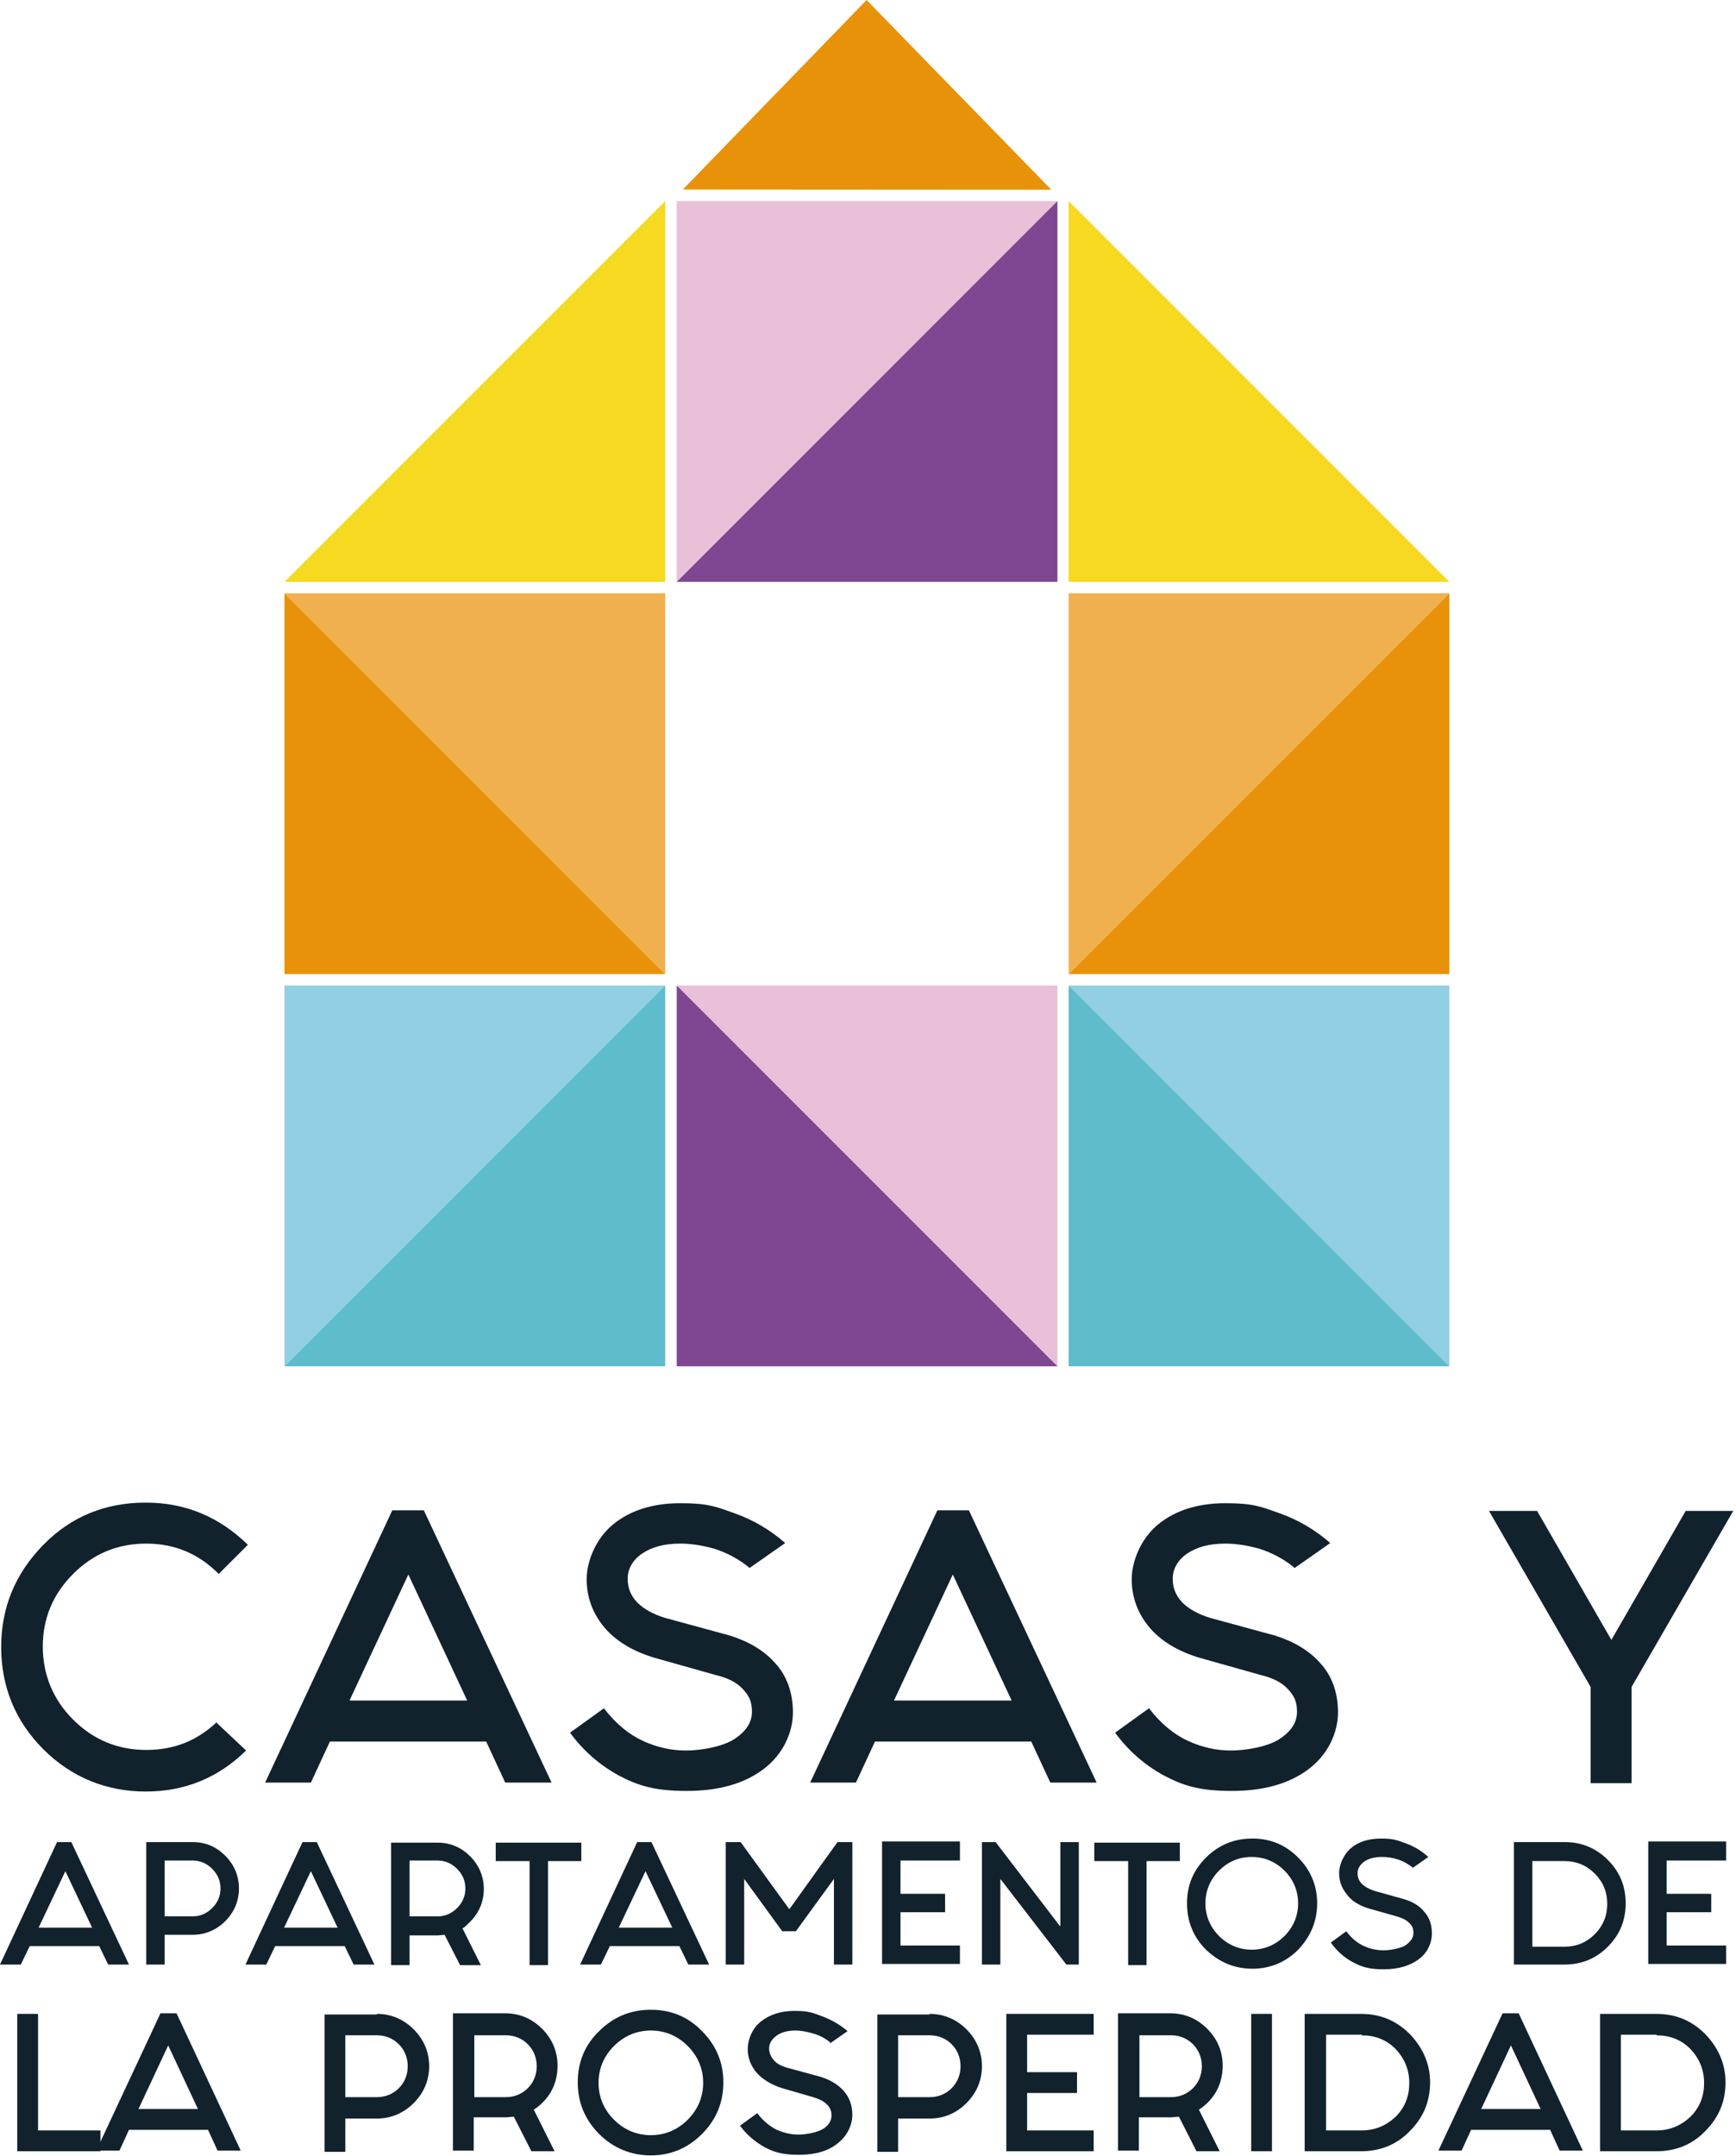 <svg xmlns="http://www.w3.org/2000/svg" width="695" height="863" viewBox="0 0 695 863" fill="none"><path d="M86.38 689.198L98.52 700.618C87.34 711.568 74.01 717.038 58.3 717.038C42.59 717.038 28.56 711.328 17.37 700.148C6.19 688.968 0.47 675.168 0.47 659.218C0.47 643.268 6.18 629.708 17.37 618.288C28.55 606.868 42.36 601.398 58.3 601.398C74.24 601.398 87.81 607.108 99.23 618.288L87.57 629.948C79.48 621.848 69.96 617.808 58.54 617.808C47.12 617.808 37.36 621.848 29.27 629.948C21.18 638.038 17.13 647.798 17.13 658.978C17.13 670.158 21.17 680.158 29.27 688.248C37.36 696.338 47.12 700.388 58.54 700.388C69.96 700.388 79.01 696.578 86.86 689.198H86.38Z" fill="#11222C"></path><path d="M194.65 697.047H132.07L124.46 713.467H106.14L157.06 604.477H169.67L220.83 713.467H202.27L194.65 697.047ZM187.04 680.627L163.48 630.177L139.92 680.627H187.04Z" fill="#11222C"></path><path d="M299.83 627.331C295.79 624.001 291.27 621.621 286.27 619.951C281.27 618.531 276.75 617.811 272.23 617.811C265.8 617.811 260.81 619.241 257 621.851C253.19 624.471 251.29 628.041 251.29 631.841C251.29 635.641 252.48 638.511 255.1 641.361C257.72 643.981 261.53 646.121 266.28 647.541L292.46 654.681C299.83 657.061 306.02 660.631 310.54 665.871C315.06 670.871 317.44 677.531 317.44 685.381C317.44 693.231 313.63 702.041 305.78 707.991C297.93 713.941 287.7 716.801 274.85 716.801C262 716.801 255.34 714.651 247.72 710.611C239.87 706.321 233.44 700.621 228.21 693.481L241.77 683.721C246.53 689.901 251.76 694.191 257.48 696.811C263.19 699.431 268.9 700.621 274.62 700.621C280.34 700.621 289.13 699.191 293.89 696.101C298.65 693.011 301.03 689.431 301.03 685.151C301.03 680.871 299.84 678.721 297.46 676.111C295.08 673.491 291.51 671.581 286.51 670.401L262 663.501C253.2 660.881 246.29 656.601 241.77 651.131C237.25 645.661 234.87 639.231 234.87 632.101C234.87 624.971 238.44 615.921 245.34 610.211C252.24 604.501 261.28 601.641 272.47 601.641C283.66 601.641 286.75 603.071 294.12 605.681C301.5 608.301 308.4 612.341 314.35 617.581L300.07 627.581L299.83 627.341V627.331Z" fill="#11222C"></path><path d="M412.86 697.047H350.28L342.67 713.467H324.35L375.28 604.477H387.89L439.05 713.467H420.49L412.87 697.047H412.86ZM405.01 680.627L381.45 630.177L357.9 680.627H405.02H405.01Z" fill="#11222C"></path><path d="M518.04 627.331C514 624.001 509.48 621.621 504.48 619.951C499.48 618.531 494.96 617.811 490.44 617.811C484.01 617.811 479.02 619.241 475.21 621.851C471.4 624.471 469.5 628.041 469.5 631.841C469.5 635.641 470.69 638.511 473.31 641.361C475.93 643.981 479.74 646.121 484.5 647.541L510.67 654.681C518.05 657.061 524.24 660.631 528.76 665.871C533.28 670.871 535.66 677.531 535.66 685.381C535.66 693.231 531.85 702.041 524 707.991C516.15 713.941 505.92 716.801 493.07 716.801C480.22 716.801 473.55 714.651 465.94 710.611C458.09 706.321 451.66 700.621 446.43 693.481L459.99 683.721C464.75 689.901 469.98 694.191 475.7 696.811C481.41 699.431 487.12 700.621 492.83 700.621C498.54 700.621 507.35 699.191 512.11 696.101C516.87 693.011 519.25 689.431 519.25 685.151C519.25 680.871 518.06 678.721 515.67 676.111C513.3 673.491 509.72 671.581 504.72 670.401L480.21 663.501C471.4 660.881 464.5 656.601 459.98 651.131C455.46 645.661 453.08 639.231 453.08 632.101C453.08 624.971 456.65 615.921 463.55 610.211C470.45 604.501 479.49 601.641 490.68 601.641C501.87 601.641 504.96 603.071 512.34 605.681C519.72 608.301 526.61 612.341 532.56 617.581L518.29 627.581L518.05 627.341L518.04 627.331Z" fill="#11222C"></path><path d="M693.9 604.719L653.21 675.159V713.709H636.79V675.159L596.1 604.719H615.37L645.11 656.359L674.86 604.719H694.13H693.9Z" fill="#11222C"></path><path d="M6.9 806.031H15.23V852.681H40.22V861.011H6.9V806.031Z" fill="#11222C"></path><path d="M83.29 852.437H51.64L47.83 860.767H38.55L64.25 805.797H70.68L96.38 860.767H87.1L83.29 852.437ZM79.24 844.107L67.34 818.647L55.44 844.107H79.24Z" fill="#11222C"></path><path d="M150.87 806.031C156.58 806.031 161.58 808.181 165.62 812.221C169.66 816.261 171.81 821.261 171.81 826.981C171.81 832.701 169.67 837.681 165.62 841.731C161.57 845.771 156.58 847.921 150.87 847.921H138.26V861.251H129.93V806.281H150.87V806.041V806.031ZM138.25 839.361H150.86C154.19 839.361 157.29 838.171 159.66 835.781C162.04 833.411 163.23 830.311 163.23 826.981C163.23 823.651 162.04 820.551 159.66 818.171C157.28 815.791 154.19 814.601 150.86 814.601H138.25V839.581V839.351V839.361Z" fill="#11222C"></path><path d="M205.84 847.197C204.65 847.197 203.46 847.437 202.27 847.437H189.66V860.767H181.33V805.797H202.27C207.98 805.797 212.98 807.937 217.02 811.977C221.06 816.027 223.21 821.027 223.21 826.737C223.21 832.447 221.31 837.447 217.26 841.497C216.07 842.687 214.88 843.637 213.69 844.357L222.02 861.007H212.74L205.84 847.447V847.207V847.197ZM189.89 839.357H202.5C205.83 839.357 208.93 838.167 211.3 835.777C213.68 833.407 214.87 830.307 214.87 826.977C214.87 823.647 213.68 820.547 211.3 818.167C208.92 815.787 205.83 814.597 202.5 814.597H189.89V839.577V839.347V839.357Z" fill="#11222C"></path><path d="M289.6 833.405C289.6 841.495 286.74 848.395 281.04 854.105C275.33 859.815 268.43 862.675 260.57 862.675C252.71 862.675 245.58 859.815 239.87 854.105C234.16 848.395 231.3 841.495 231.3 833.405C231.3 825.315 234.16 818.405 239.87 812.935C245.58 807.225 252.48 804.375 260.57 804.375C268.66 804.375 275.56 807.235 281.04 812.935C286.75 818.645 289.6 825.555 289.6 833.405ZM260.57 812.695C254.86 812.695 249.86 814.835 245.82 818.875C241.78 822.915 239.63 827.925 239.63 833.635C239.63 839.345 241.77 844.345 245.82 848.395C249.87 852.435 254.86 854.575 260.57 854.575C266.28 854.575 271.28 852.435 275.32 848.395C279.36 844.355 281.51 839.355 281.51 833.635C281.51 827.915 279.36 822.925 275.32 818.875C271.28 814.835 266.28 812.695 260.57 812.695Z" fill="#11222C"></path><path d="M332.43 817.456C330.29 815.796 328.15 814.606 325.53 813.886C323.16 813.176 320.77 812.696 318.39 812.696C315.3 812.696 312.68 813.406 310.78 814.836C308.88 816.266 307.92 817.926 307.92 819.836C307.92 821.746 308.63 823.166 309.82 824.596C311.01 826.026 312.91 826.976 315.53 827.686L328.62 831.256C332.42 832.446 335.51 834.346 337.66 836.726C340.04 839.346 341.23 842.676 341.23 846.486C341.23 850.296 339.33 854.816 335.28 857.906C331.47 860.996 326.24 862.426 319.81 862.426C313.38 862.426 310.05 861.476 306.01 859.336C302.2 857.196 298.87 854.336 296.25 850.776L303.15 845.776C305.53 848.876 308.15 851.016 311 852.446C313.86 853.636 316.71 854.346 319.56 854.346C322.41 854.346 326.7 853.626 329.32 852.196C331.7 850.776 332.89 848.866 332.89 846.726C332.89 844.586 332.18 843.396 330.99 842.206C329.8 841.016 327.9 840.066 325.52 839.356L313.15 835.776C308.63 834.346 305.3 832.206 302.92 829.596C300.54 826.736 299.35 823.646 299.35 820.076C299.35 816.506 301.01 811.976 304.58 809.126C308.15 806.266 312.67 804.836 318.14 804.836C323.61 804.836 325.28 805.546 329.09 806.976C332.89 808.406 336.23 810.306 339.32 812.926L332.18 817.926L332.41 817.446L332.43 817.456Z" fill="#11222C"></path><path d="M372.17 806.031C377.88 806.031 382.88 808.181 386.93 812.221C390.97 816.261 393.11 821.261 393.11 826.981C393.11 832.701 390.97 837.681 386.93 841.731C382.89 845.781 377.89 847.921 372.17 847.921H359.56V861.251H351.23V806.281H372.17V806.041V806.031ZM359.56 839.361H372.17C375.5 839.361 378.6 838.171 380.98 835.781C383.36 833.411 384.55 830.311 384.55 826.981C384.55 823.651 383.36 820.551 380.98 818.171C378.6 815.791 375.51 814.601 372.17 814.601H359.56V839.581V839.351V839.361Z" fill="#11222C"></path><path d="M437.85 806.031V814.371H411.2V829.361H431.18V837.691H411.2V852.681H437.85V861.011H402.87V806.031H437.85Z" fill="#11222C"></path><path d="M472.12 847.197C470.93 847.197 469.74 847.437 468.55 847.437H455.93V860.767H447.6V805.797H468.55C474.26 805.797 479.25 807.937 483.3 811.977C487.34 816.027 489.49 821.027 489.49 826.737C489.49 832.447 487.59 837.447 483.54 841.497C482.35 842.687 481.16 843.637 479.97 844.357L488.29 861.007H479.01L472.11 847.447V847.207L472.12 847.197ZM456.17 839.357H468.78C472.11 839.357 475.21 838.167 477.59 835.777C479.97 833.407 481.16 830.307 481.16 826.977C481.16 823.647 479.97 820.547 477.59 818.167C475.21 815.787 472.12 814.597 468.78 814.597H456.17V839.577V839.347V839.357Z" fill="#11222C"></path><path d="M509.23 806.031H500.91V861.001H509.23V806.031Z" fill="#11222C"></path><path d="M572.53 833.409C572.53 841.019 569.91 847.449 564.44 852.919C559.2 858.389 552.54 861.009 544.92 861.009H522.32V806.039H544.92C552.54 806.039 558.96 808.659 564.44 814.139C569.67 819.609 572.53 826.039 572.53 833.419V833.409ZM545.17 814.369H530.89V852.679H545.17C550.4 852.679 554.93 850.779 558.73 847.209C562.54 843.409 564.2 838.889 564.2 833.649C564.2 828.409 562.3 823.889 558.73 820.089C554.93 816.279 550.4 814.619 545.17 814.619V814.379V814.369Z" fill="#11222C"></path><path d="M620.6 852.437H588.95L585.14 860.767H575.86L601.56 805.797H607.99L633.68 860.767H624.4L620.59 852.437H620.6ZM616.79 844.107L604.89 818.647L592.99 844.107H616.79Z" fill="#11222C"></path><path d="M690.8 833.409C690.8 841.019 688.18 847.449 682.71 852.919C677.48 858.389 670.81 861.009 663.2 861.009H640.59V806.039H663.2C670.81 806.039 677.24 808.659 682.71 814.139C687.95 819.609 690.8 826.039 690.8 833.419V833.409ZM663.2 814.369H648.92V852.679H663.2C668.43 852.679 672.95 850.779 676.76 847.209C680.57 843.409 682.23 838.889 682.23 833.649C682.23 828.409 680.33 823.889 676.76 820.089C672.95 816.279 668.43 814.619 663.2 814.619V814.379V814.369Z" fill="#11222C"></path><path d="M40.22 778.906H11.9L8.33 786.286H0L22.84 737.266H28.55L51.63 786.286H43.3L39.73 778.906H40.21H40.22ZM36.88 771.526L26.17 748.916L15.46 771.526H36.88Z" fill="#11222C"></path><path d="M77.1 737.266C82.34 737.266 86.62 739.166 90.19 742.736C93.76 746.306 95.66 750.826 95.66 755.826C95.66 760.826 93.76 765.346 90.19 768.916C86.62 772.486 82.1 774.386 77.1 774.386H65.92V786.286H58.54V737.266H77.1ZM65.92 767.006H77.1C80.19 767.006 82.81 765.816 84.95 763.676C87.09 761.536 88.28 758.916 88.28 755.826C88.28 752.736 87.09 750.116 84.95 747.976C82.81 745.836 80.19 744.646 77.1 744.646H65.92V767.016V767.006Z" fill="#11222C"></path><path d="M138.49 778.906H110.17L106.6 786.286H98.27L121.11 737.266H126.82L149.9 786.286H141.57L138 778.906H138.48H138.49ZM135.16 771.526L124.45 748.916L113.74 771.526H135.16Z" fill="#11222C"></path><path d="M178.23 774.39C177.28 774.39 176.09 774.62 175.14 774.62H163.96V786.52H156.58V737.5H175.14C180.37 737.5 184.66 739.4 188.23 742.97C191.8 746.54 193.7 751.07 193.7 756.06C193.7 761.05 191.8 765.58 188.23 769.15C184.66 772.72 186.09 771.05 185.14 771.77L192.52 786.53H184.19L178 774.4H178.24L178.23 774.39ZM163.96 767.01H175.14C178.23 767.01 180.85 765.82 182.99 763.68C185.13 761.54 186.32 758.92 186.32 755.83C186.32 752.74 185.13 750.12 182.99 747.98C180.85 745.84 178.23 744.65 175.14 744.65H163.96V767.02V767.01Z" fill="#11222C"></path><path d="M211.79 744.88H198.46V737.5H232.73V744.88H219.4V786.52H212.02V744.88H211.79Z" fill="#11222C"></path><path d="M272.47 778.906H244.15L240.58 786.286H232.25L255.09 737.266H260.8L283.89 786.286H275.56L271.99 778.906H272.47ZM269.14 771.526L258.43 748.916L247.72 771.526H269.14Z" fill="#11222C"></path><path d="M313.16 772.956L297.93 752.016V786.286H290.55V737.266H296.5L316.01 764.156L335.29 737.266H341.24V786.286H333.86V752.016L318.63 772.956H313.16Z" fill="#11222C"></path><path d="M384.31 737.271V744.651H360.51V757.971H378.36V765.341H360.51V778.671H384.31V786.051H353.13V737.031H384.31V737.271Z" fill="#11222C"></path><path d="M424.52 770.816V737.266H431.9V786.286H426.91L400.49 752.016V786.286H393.12V737.266H398.59L424.28 770.816H424.52Z" fill="#11222C"></path><path d="M451.41 744.88H438.09V737.5H472.35V744.88H459.02V786.52H451.65V744.88H451.41Z" fill="#11222C"></path><path d="M527.32 761.782C527.32 768.922 524.7 775.112 519.71 780.352C514.71 785.352 508.52 787.962 501.39 787.962C494.26 787.962 488.06 785.342 482.82 780.352C477.82 775.352 475.21 769.162 475.21 761.782C475.21 754.402 477.83 748.452 482.82 743.462C487.81 738.472 494.01 735.852 501.39 735.852C508.77 735.852 514.72 738.472 519.71 743.462C524.7 748.452 527.32 754.652 527.32 761.782ZM501.14 743.222C495.91 743.222 491.62 745.122 488.05 748.692C484.48 752.262 482.58 756.782 482.58 761.782C482.58 766.782 484.48 771.302 488.05 774.872C491.62 778.442 496.14 780.342 501.14 780.342C506.14 780.342 510.66 778.442 514.23 774.872C517.8 771.302 519.7 766.772 519.7 761.782C519.7 756.792 517.8 752.262 514.23 748.692C510.66 745.122 506.13 743.222 501.14 743.222Z" fill="#11222C"></path><path d="M565.63 747.499C563.73 746.079 561.83 744.879 559.45 744.169C557.3 743.449 555.16 743.219 553.02 743.219C550.16 743.219 547.78 743.929 546.12 745.119C544.46 746.309 543.5 747.969 543.5 749.639C543.5 751.309 543.98 752.729 545.16 753.919C546.35 755.109 548.02 756.069 550.16 756.779L562.06 760.109C565.39 761.059 568.25 762.729 570.15 765.109C572.3 767.489 573.25 770.349 573.25 773.919C573.25 777.489 571.58 781.529 568.01 784.149C564.44 786.769 559.92 788.189 553.97 788.189C548.02 788.189 545.16 787.239 541.6 785.339C538.03 783.439 535.17 780.819 532.79 777.489L538.98 772.969C541.12 775.829 543.5 777.729 546.12 778.919C548.74 780.109 551.35 780.579 553.97 780.579C556.59 780.579 560.4 779.869 562.53 778.679C564.67 777.249 565.86 775.589 565.86 773.679C565.86 771.769 565.38 770.819 564.19 769.639C563 768.449 561.57 767.739 559.19 767.019L548.24 763.929C544.2 762.739 541.1 760.829 539.2 758.219C537.06 755.599 536.11 752.749 536.11 749.659C536.11 746.569 537.77 742.279 540.87 739.669C543.97 737.049 548.01 735.859 553.01 735.859C558.01 735.859 559.44 736.569 562.76 737.759C566.09 738.949 569.19 740.849 571.81 743.229L565.38 747.749L565.61 747.509L565.63 747.499Z" fill="#11222C"></path><path d="M650.83 761.776C650.83 768.676 648.45 774.396 643.69 779.146C638.93 783.906 633.21 786.286 626.32 786.286H606.09V737.266H626.32C633.21 737.266 638.93 739.646 643.69 744.406C648.45 749.166 650.83 754.876 650.83 761.776ZM626.32 744.876H613.47V779.146H626.32C631.08 779.146 635.12 777.486 638.45 774.146C641.78 770.816 643.45 766.766 643.45 762.016C643.45 757.266 641.79 753.206 638.45 749.876C635.11 746.546 631.07 744.876 626.32 744.876Z" fill="#11222C"></path><path d="M691.04 737.271V744.651H667.24V757.971H685.09V765.341H667.24V778.671H691.04V786.051H659.87V737.031H691.04V737.271Z" fill="#11222C"></path><path d="M427.83 389.873L580.25 237.453H427.83V389.873Z" fill="#F1B04F"></path><path d="M427.83 389.873L580.25 237.453V389.873H427.83Z" fill="#E89209"></path><path d="M266.31 389.873L113.89 237.453H266.31V389.873Z" fill="#F1B04F"></path><path d="M266.31 389.873L113.89 237.453V389.873H266.31Z" fill="#E89209"></path><path d="M580.25 546.842L427.83 394.422H580.25V546.842Z" fill="#92CFE2"></path><path d="M580.25 546.842L427.83 394.422V546.842H580.25Z" fill="#5EBCCC"></path><path d="M113.89 546.842L266.31 394.422H113.89V546.842Z" fill="#92CFE2"></path><path d="M113.89 546.842L266.31 394.422V546.842H113.89Z" fill="#5EBCCC"></path><path d="M423.34 546.842L270.92 394.422H423.34V546.842Z" fill="#E9C0D8"></path><path d="M423.34 546.842L270.92 394.422V546.842H423.34Z" fill="#7F4691"></path><path d="M270.92 232.897L423.34 80.477H270.92V232.897Z" fill="#E9C0D8"></path><path d="M270.92 232.897L423.34 80.477V232.897H270.92Z" fill="#7F4691"></path><path d="M580.25 232.897L427.83 80.477V232.897H580.25Z" fill="#F6D920"></path><path d="M113.89 232.897L266.31 80.477V232.897H113.89Z" fill="#F6D920"></path><path d="M273.38 75.84L346.94 0L420.88 75.93L273.38 75.84Z" fill="#E89209"></path></svg>